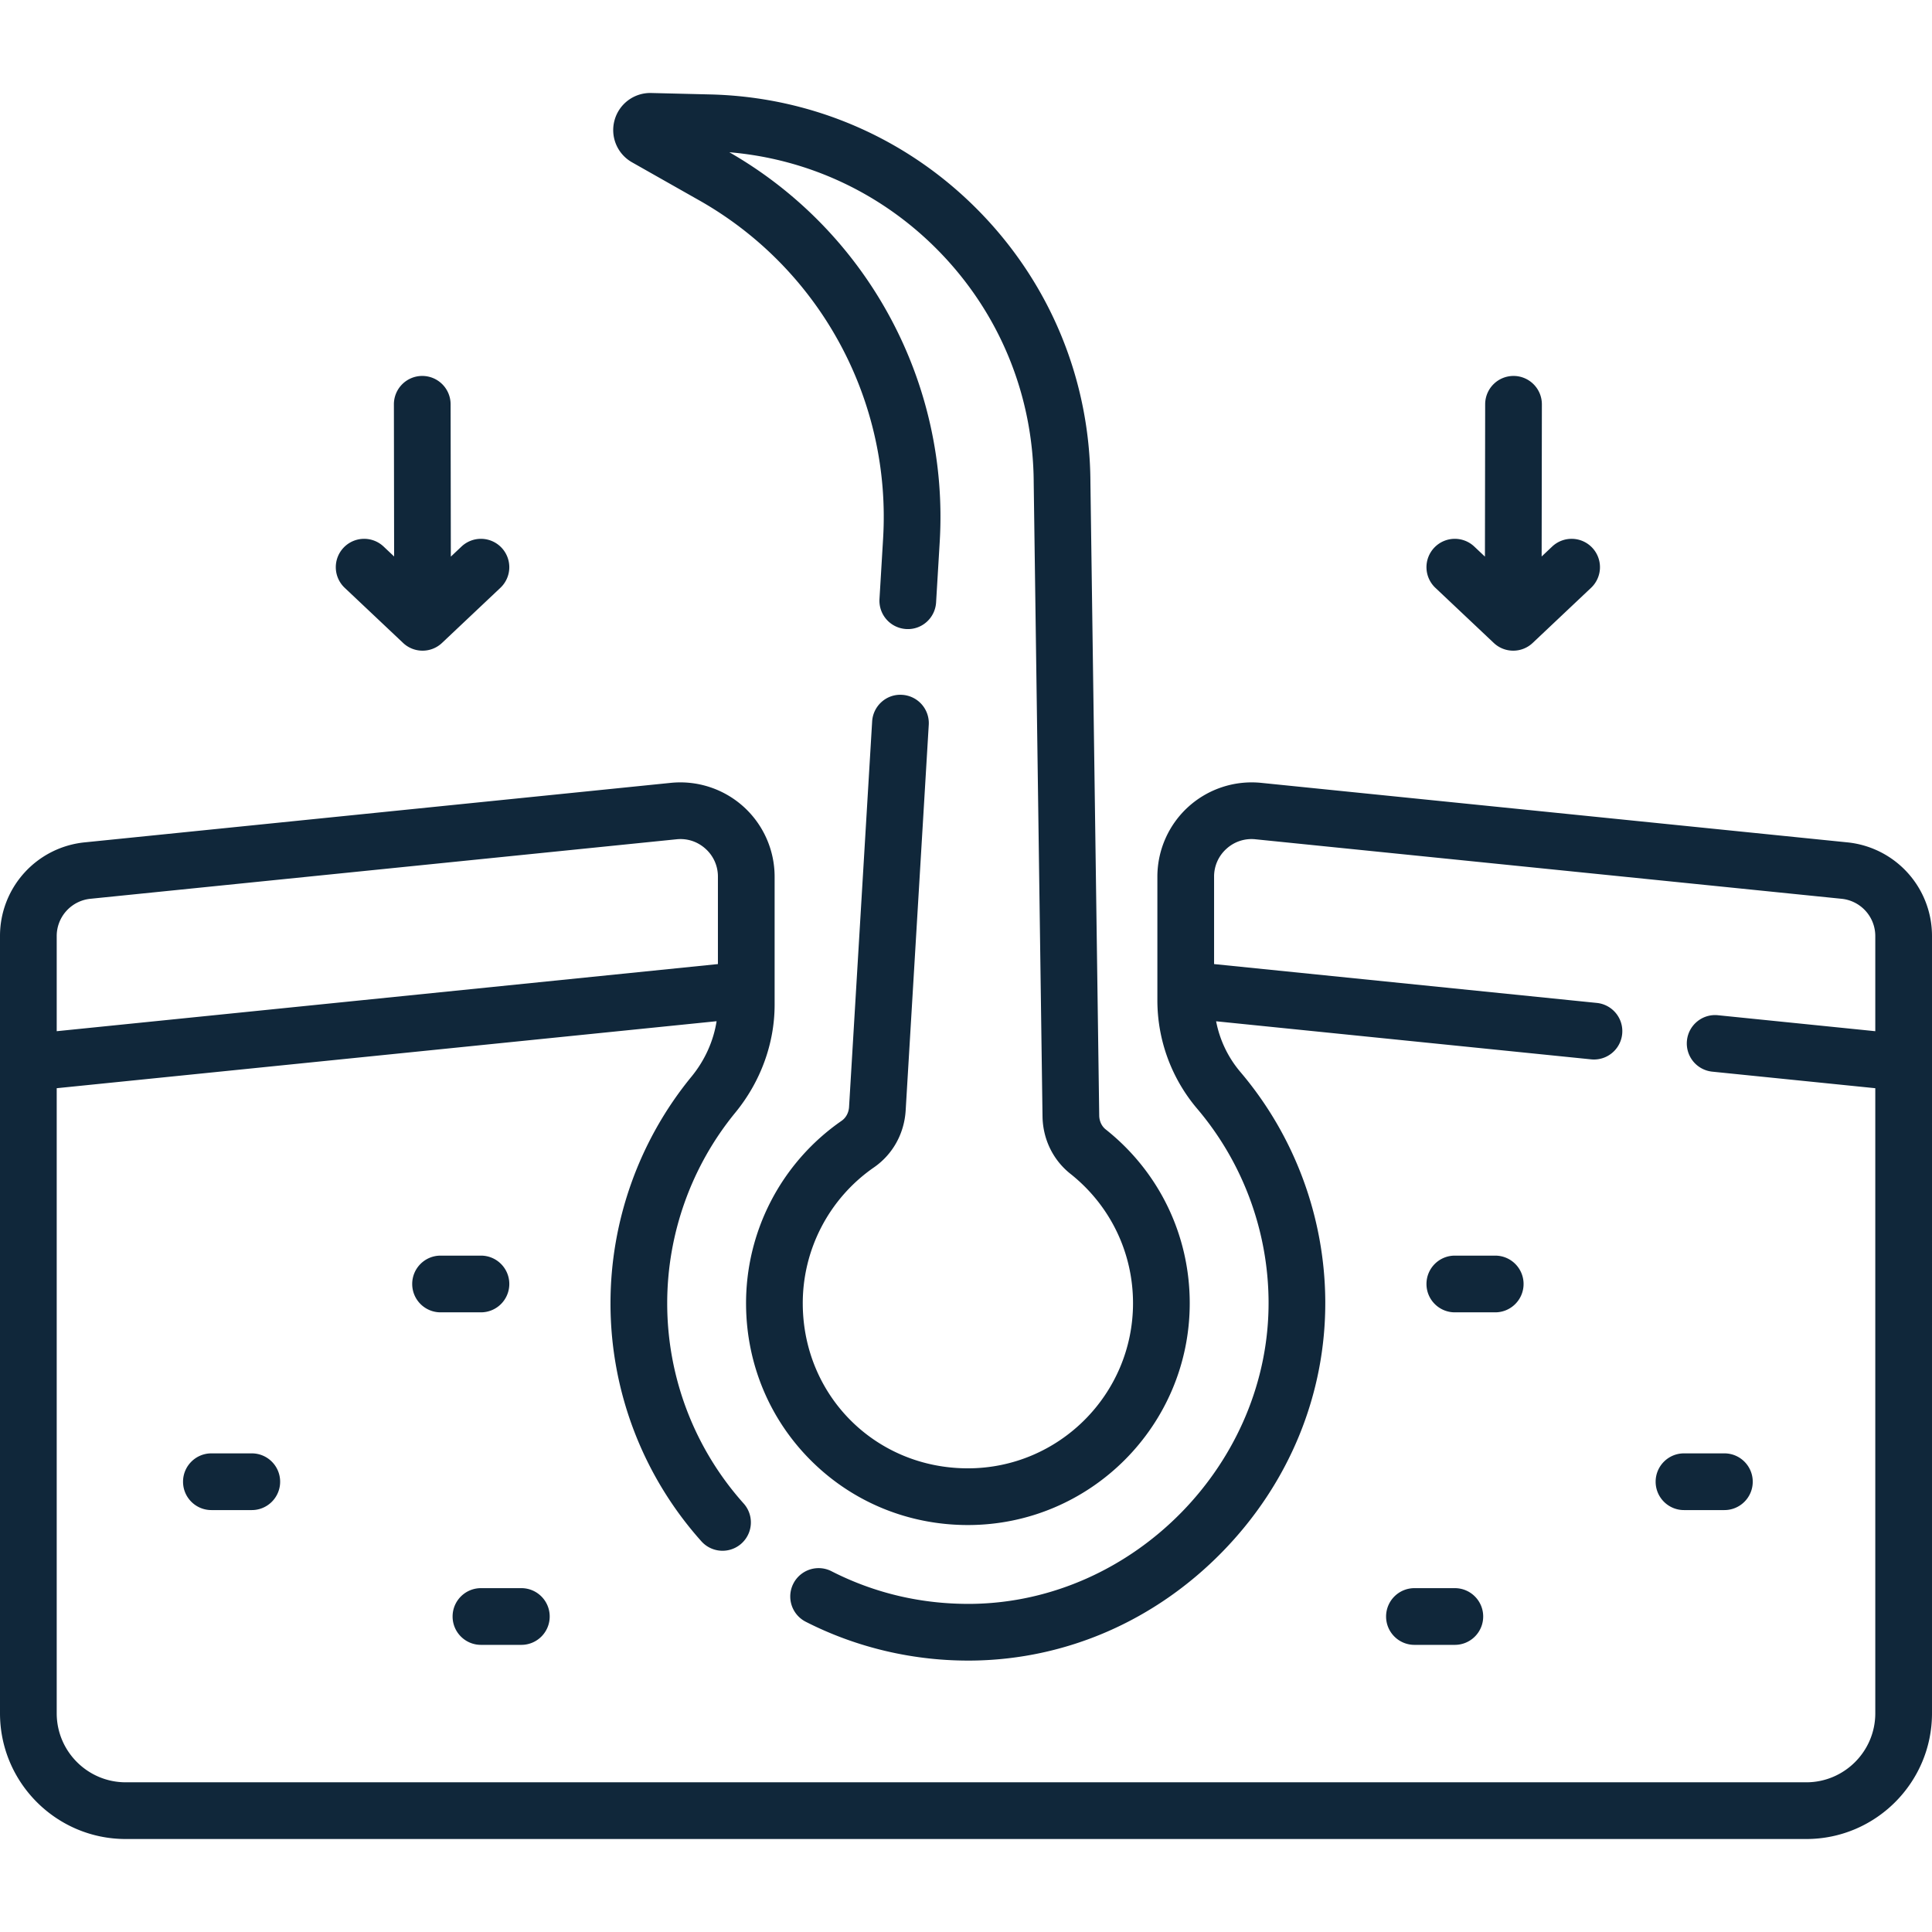 <svg xmlns="http://www.w3.org/2000/svg" version="1.1" xmlns:xlink="http://www.w3.org/1999/xlink" xmlns:svgjs="http://svgjs.com/svgjs" width="512" height="512" x="0" y="0" viewBox="0 0 511.031 511.031" style="enable-background:new 0 0 512 512" xml:space="preserve" class=""><g><path d="m488.612 222.81-155.018-15.737a24.972 24.972 0 0 0-19.238 6.307 24.98 24.98 0 0 0-8.22 18.504v32.695a44.311 44.311 0 0 0 10.517 28.671c12.031 14.159 18.741 32.198 18.894 50.794.351 42.873-35.551 79.597-78.397 80.192-13.107.15-25.625-2.723-37.212-8.632a7.5 7.5 0 0 0-6.815 13.363c13.587 6.929 28.839 10.468 44.234 10.267 24.744-.344 48.162-10.549 65.94-28.737 17.774-18.183 27.451-41.827 27.249-66.576-.182-22.104-8.159-43.55-22.463-60.384a29.234 29.234 0 0 1-6.41-13.398l99.281 10.079a7.501 7.501 0 0 0 1.516-14.924l-101.334-10.287v-23.123a9.824 9.824 0 0 1 3.275-7.374 9.818 9.818 0 0 1 7.667-2.513l155.018 15.737a9.91 9.91 0 0 1 8.935 9.888v25.14l-41.599-4.223c-4.127-.426-7.802 2.584-8.22 6.704a7.501 7.501 0 0 0 6.704 8.22l43.114 4.377v165.34c0 10.065-8.188 18.255-18.254 18.255H33.254C23.189 471.435 15 463.246 15 453.18V287.84l174.546-17.72c-.824 5.263-3.112 10.355-6.655 14.676-13.806 16.832-21.409 38.11-21.409 59.914a94.359 94.359 0 0 0 24.122 63.069 7.501 7.501 0 0 0 11.17-10.012 79.38 79.38 0 0 1-20.292-53.058c0-18.344 6.395-36.244 18.007-50.401 6.711-8.181 10.406-18.319 10.406-28.55v-33.875a24.98 24.98 0 0 0-8.22-18.504 24.977 24.977 0 0 0-19.238-6.307L22.419 222.81A24.87 24.87 0 0 0 0 247.622V453.18c0 18.337 14.918 33.255 33.254 33.255h444.523c18.336 0 33.254-14.918 33.254-33.255V247.622a24.869 24.869 0 0 0-22.419-24.812zM23.935 237.734l155.018-15.737c2.828-.293 5.554.604 7.667 2.513a9.824 9.824 0 0 1 3.275 7.374v23.123L15 272.762v-25.14a9.909 9.909 0 0 1 8.935-9.888z" fill="#10273a" data-original="#000000" class=""></path><path d="m167.176 42.931 17.785 10.071a96.103 96.103 0 0 1 37.109 37.751 96.11 96.11 0 0 1 11.521 51.665l-.96 16.03a7.499 7.499 0 0 0 7.038 7.935c4.141.273 7.688-2.904 7.935-7.038l.96-16.033a111.1 111.1 0 0 0-13.315-59.725 111.085 111.085 0 0 0-42.335-43.317c20.99 1.777 40.471 10.922 55.335 26.08 16.125 16.446 25.065 38.188 25.175 61.288l2.331 167.648c.083 6.006 2.771 11.542 7.372 15.191 10.528 8.348 16.567 20.824 16.567 34.231 0 24.084-19.594 43.678-43.678 43.678-24.295 0-43.479-19.026-43.676-43.316a43.694 43.694 0 0 1 18.835-36.291c4.958-3.435 8.013-8.926 8.382-15.066l6.107-101.987a7.499 7.499 0 0 0-7.038-7.935c-4.134-.278-7.688 2.903-7.935 7.038l-6.107 101.985c-.09 1.491-.819 2.851-1.952 3.635a58.685 58.685 0 0 0-25.292 48.742c.127 15.673 6.266 30.322 17.285 41.25 11.018 10.928 25.718 16.945 41.391 16.945 32.355 0 58.678-26.322 58.678-58.678 0-18.015-8.109-34.775-22.248-45.985-1.04-.824-1.673-2.188-1.693-3.646l-2.33-167.579c-.127-26.957-10.591-52.402-29.464-71.649-18.873-19.248-44.107-30.21-71.057-30.868l-15.656-.381a9.79 9.79 0 0 0-9.689 7.188 9.788 9.788 0 0 0 4.619 11.143zM395.113 170.062c1.444 1.364 3.297 2.047 5.148 2.047s3.704-.683 5.148-2.047l15.446-14.583a7.5 7.5 0 0 0 .305-10.602 7.497 7.497 0 0 0-10.602-.305l-2.779 2.623.06-40.244a7.5 7.5 0 0 0-7.489-7.511h-.011a7.5 7.5 0 0 0-7.5 7.489l-.06 40.302-2.817-2.659a7.496 7.496 0 0 0-10.602.305 7.5 7.5 0 0 0 .305 10.602zM106.621 170.062c1.444 1.364 3.297 2.047 5.148 2.047s3.704-.683 5.148-2.047l15.446-14.583a7.5 7.5 0 0 0 .305-10.602 7.497 7.497 0 0 0-10.602-.305l-2.817 2.659-.06-40.302a7.5 7.5 0 0 0-7.5-7.489h-.011a7.5 7.5 0 0 0-7.489 7.511l.06 40.244-2.779-2.623a7.496 7.496 0 0 0-10.602.305 7.5 7.5 0 0 0 .305 10.602zM134.716 339.624c0-4.143-3.357-7.5-7.5-7.5h-10.683c-4.143 0-7.5 3.357-7.5 7.5s3.357 7.5 7.5 7.5h10.683a7.5 7.5 0 0 0 7.5-7.5zM127.216 435.08H137.9c4.143 0 7.5-3.357 7.5-7.5s-3.357-7.5-7.5-7.5h-10.684c-4.143 0-7.5 3.357-7.5 7.5s3.357 7.5 7.5 7.5zM55.916 384.429c-4.143 0-7.5 3.357-7.5 7.5s3.357 7.5 7.5 7.5h10.683c4.143 0 7.5-3.357 7.5-7.5s-3.357-7.5-7.5-7.5zM395.498 347.124c4.143 0 7.5-3.357 7.5-7.5s-3.357-7.5-7.5-7.5h-10.683c-4.143 0-7.5 3.357-7.5 7.5s3.357 7.5 7.5 7.5zM366.632 427.58c0 4.143 3.357 7.5 7.5 7.5h10.684c4.143 0 7.5-3.357 7.5-7.5s-3.357-7.5-7.5-7.5h-10.684a7.499 7.499 0 0 0-7.5 7.5zM456.115 399.429c4.143 0 7.5-3.357 7.5-7.5s-3.357-7.5-7.5-7.5h-10.683c-4.143 0-7.5 3.357-7.5 7.5s3.357 7.5 7.5 7.5z" fill="#10273a" data-original="#000000" class=""></path></g></svg>